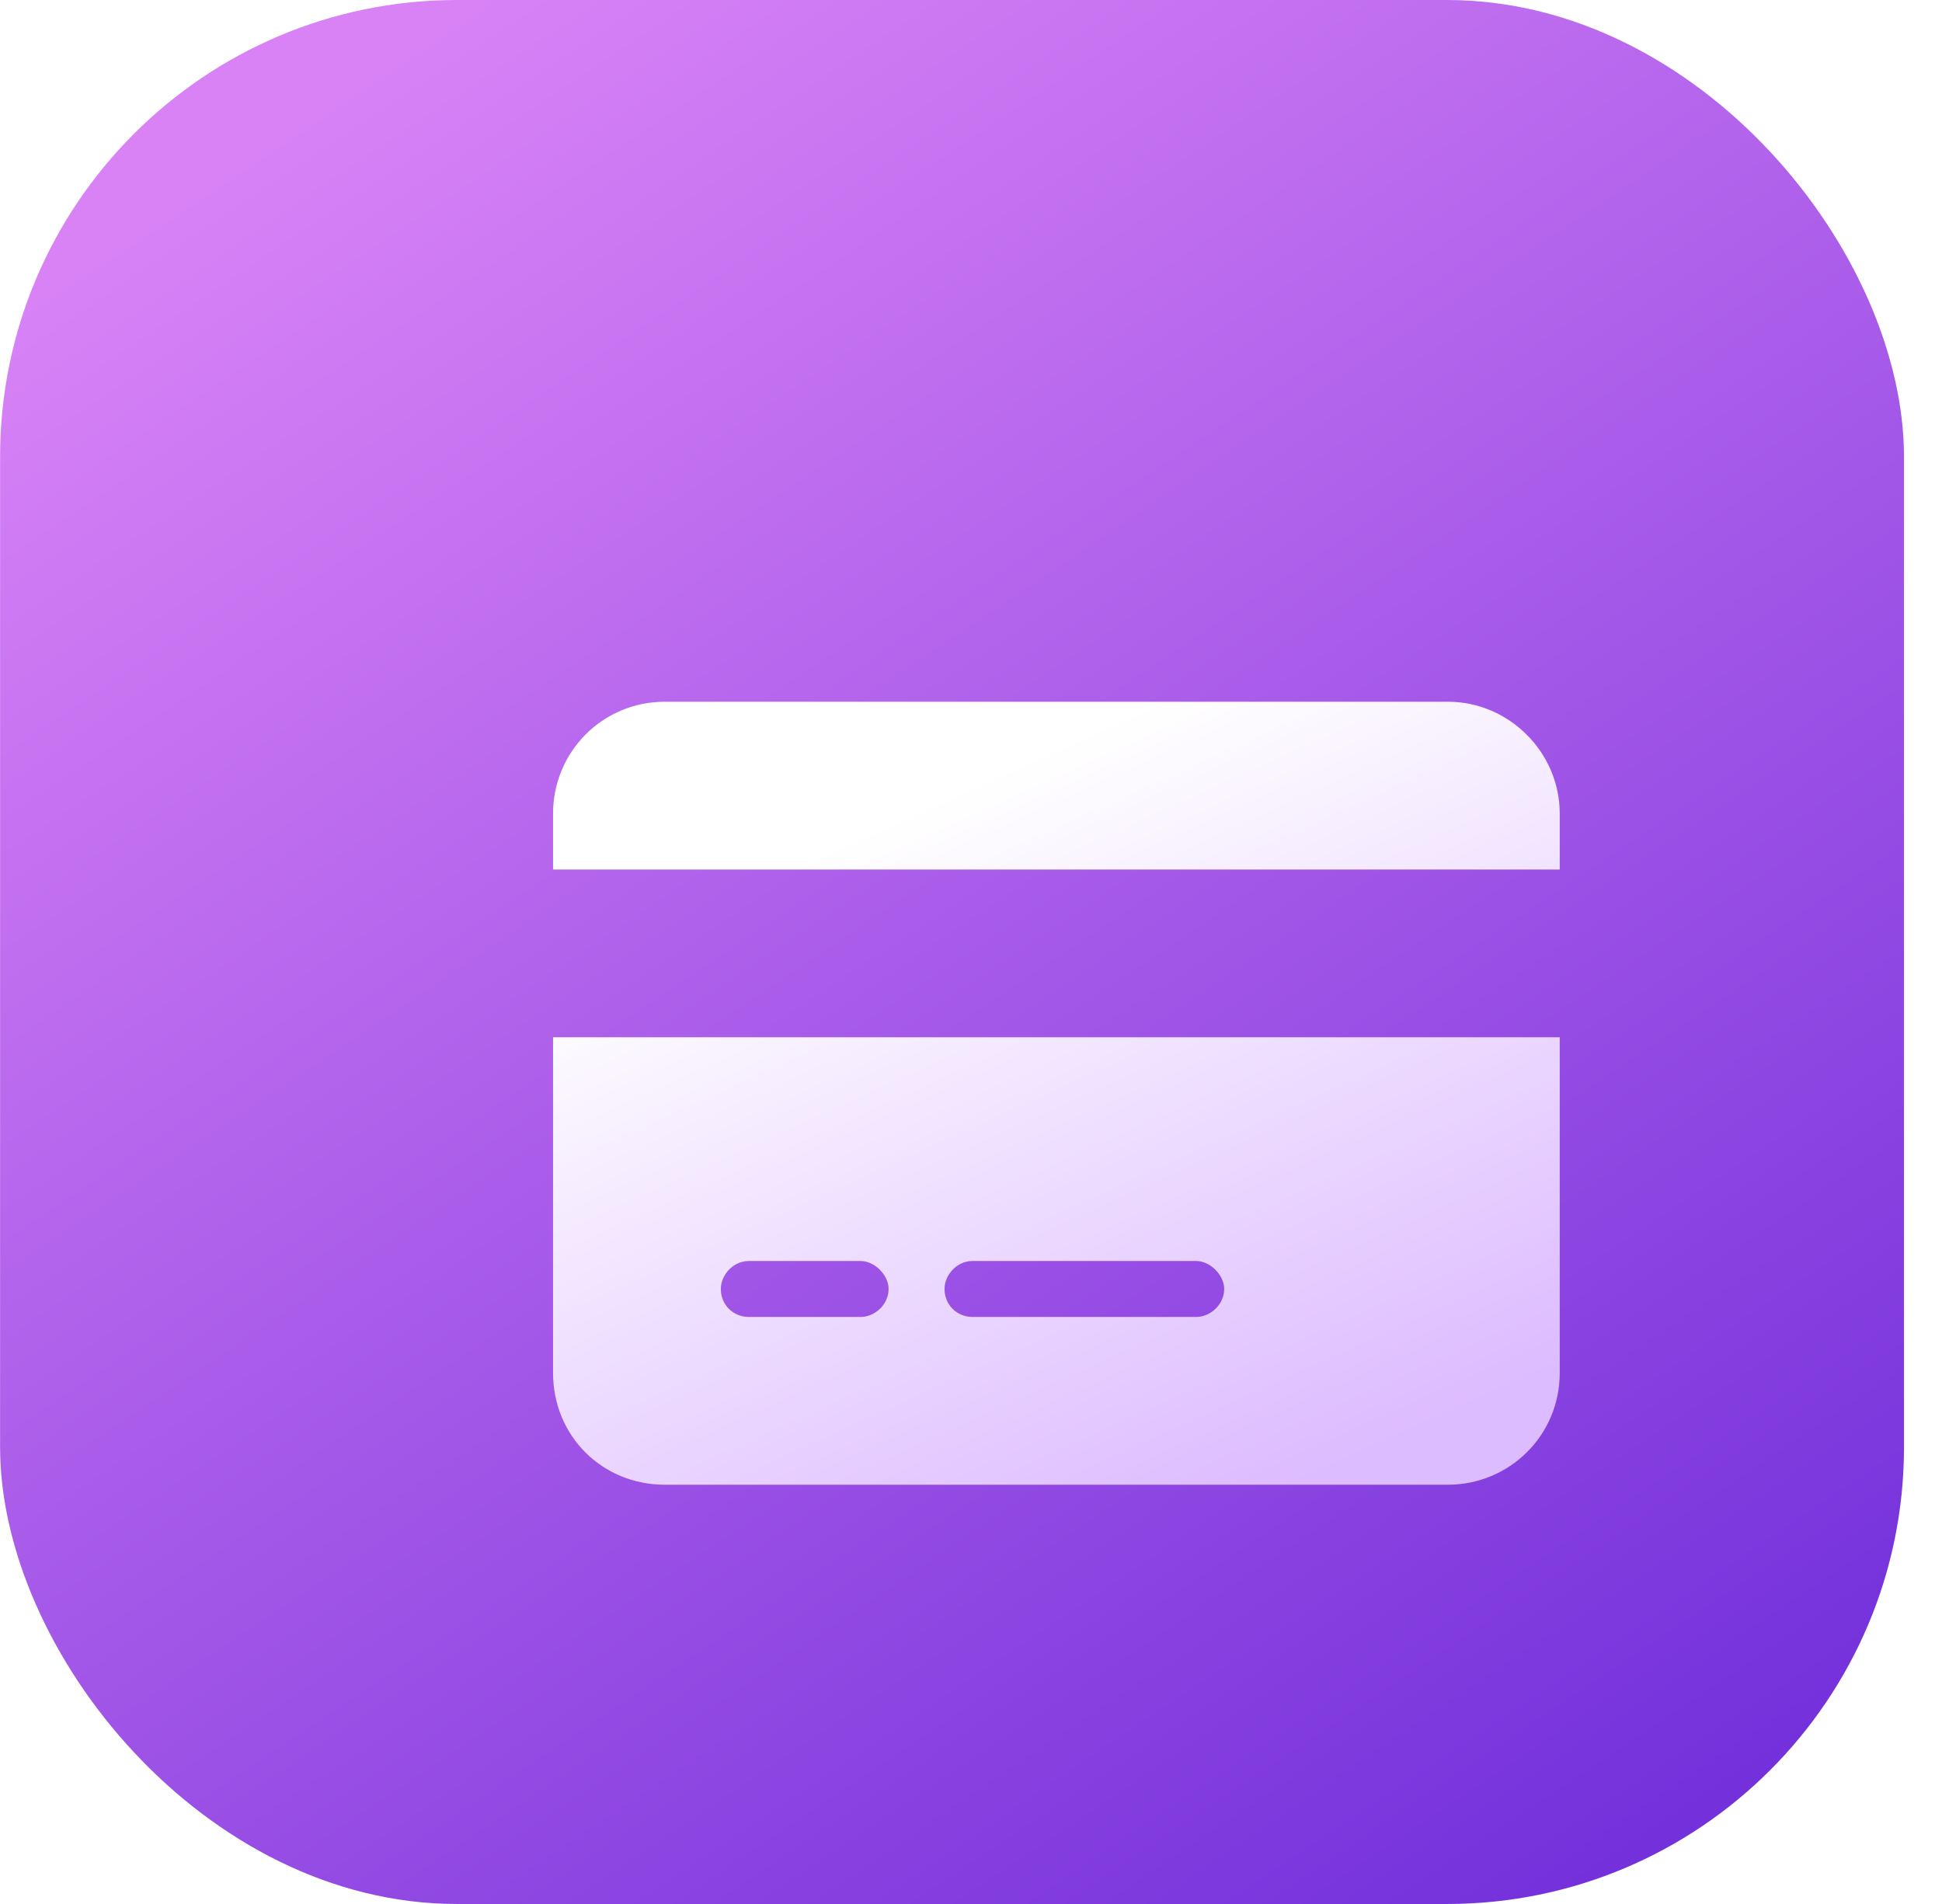 <svg width="51" height="50" viewBox="0 0 51 50" fill="none" xmlns="http://www.w3.org/2000/svg">
<rect x="0.002" width="50" height="50" rx="12" fill="url(#paint0_linear_2_5816)"/>
<g filter="url(#filter0_d_2_5816)">
<path d="M15.287 14.95C13.635 14.95 12.35 16.281 12.35 17.887V19.356H38.787V17.887C38.787 16.281 37.456 14.95 35.85 14.95H15.287ZM38.787 23.762H12.35V32.575C12.35 34.227 13.635 35.512 15.287 35.512H35.85C37.456 35.512 38.787 34.227 38.787 32.575V23.762ZM17.49 29.637H20.428C20.795 29.637 21.162 30.004 21.162 30.372C21.162 30.785 20.795 31.106 20.428 31.106H17.49C17.077 31.106 16.756 30.785 16.756 30.372C16.756 30.004 17.077 29.637 17.49 29.637ZM22.631 30.372C22.631 30.004 22.952 29.637 23.365 29.637H29.24C29.607 29.637 29.975 30.004 29.975 30.372C29.975 30.785 29.607 31.106 29.24 31.106H23.365C22.952 31.106 22.631 30.785 22.631 30.372Z" fill="url(#paint1_linear_2_5816)"/>
</g>
<defs>
<filter id="filter0_d_2_5816" x="8.437" y="12.341" width="38.611" height="32.736" filterUnits="userSpaceOnUse" color-interpolation-filters="sRGB">
<feFlood flood-opacity="0" result="BackgroundImageFix"/>
<feColorMatrix in="SourceAlpha" type="matrix" values="0 0 0 0 0 0 0 0 0 0 0 0 0 0 0 0 0 0 127 0" result="hardAlpha"/>
<feOffset dx="2.174" dy="3.478"/>
<feGaussianBlur stdDeviation="3.043"/>
<feComposite in2="hardAlpha" operator="out"/>
<feColorMatrix type="matrix" values="0 0 0 0 0.347 0 0 0 0 0.117 0 0 0 0 0.683 0 0 0 1 0"/>
<feBlend mode="normal" in2="BackgroundImageFix" result="effect1_dropShadow_2_5816"/>
<feBlend mode="normal" in="SourceGraphic" in2="effect1_dropShadow_2_5816" result="shape"/>
</filter>
<linearGradient id="paint0_linear_2_5816" x1="46.002" y1="50" x2="12.502" y2="1.92454e-06" gradientUnits="userSpaceOnUse">
<stop stop-color="#6F2DDA"/>
<stop offset="1" stop-color="#D882F6"/>
</linearGradient>
<linearGradient id="paint1_linear_2_5816" x1="22.468" y1="17.514" x2="30.84" y2="35.999" gradientUnits="userSpaceOnUse">
<stop stop-color="white"/>
<stop offset="1" stop-color="#DDBBFF"/>
</linearGradient>
</defs>
</svg>
